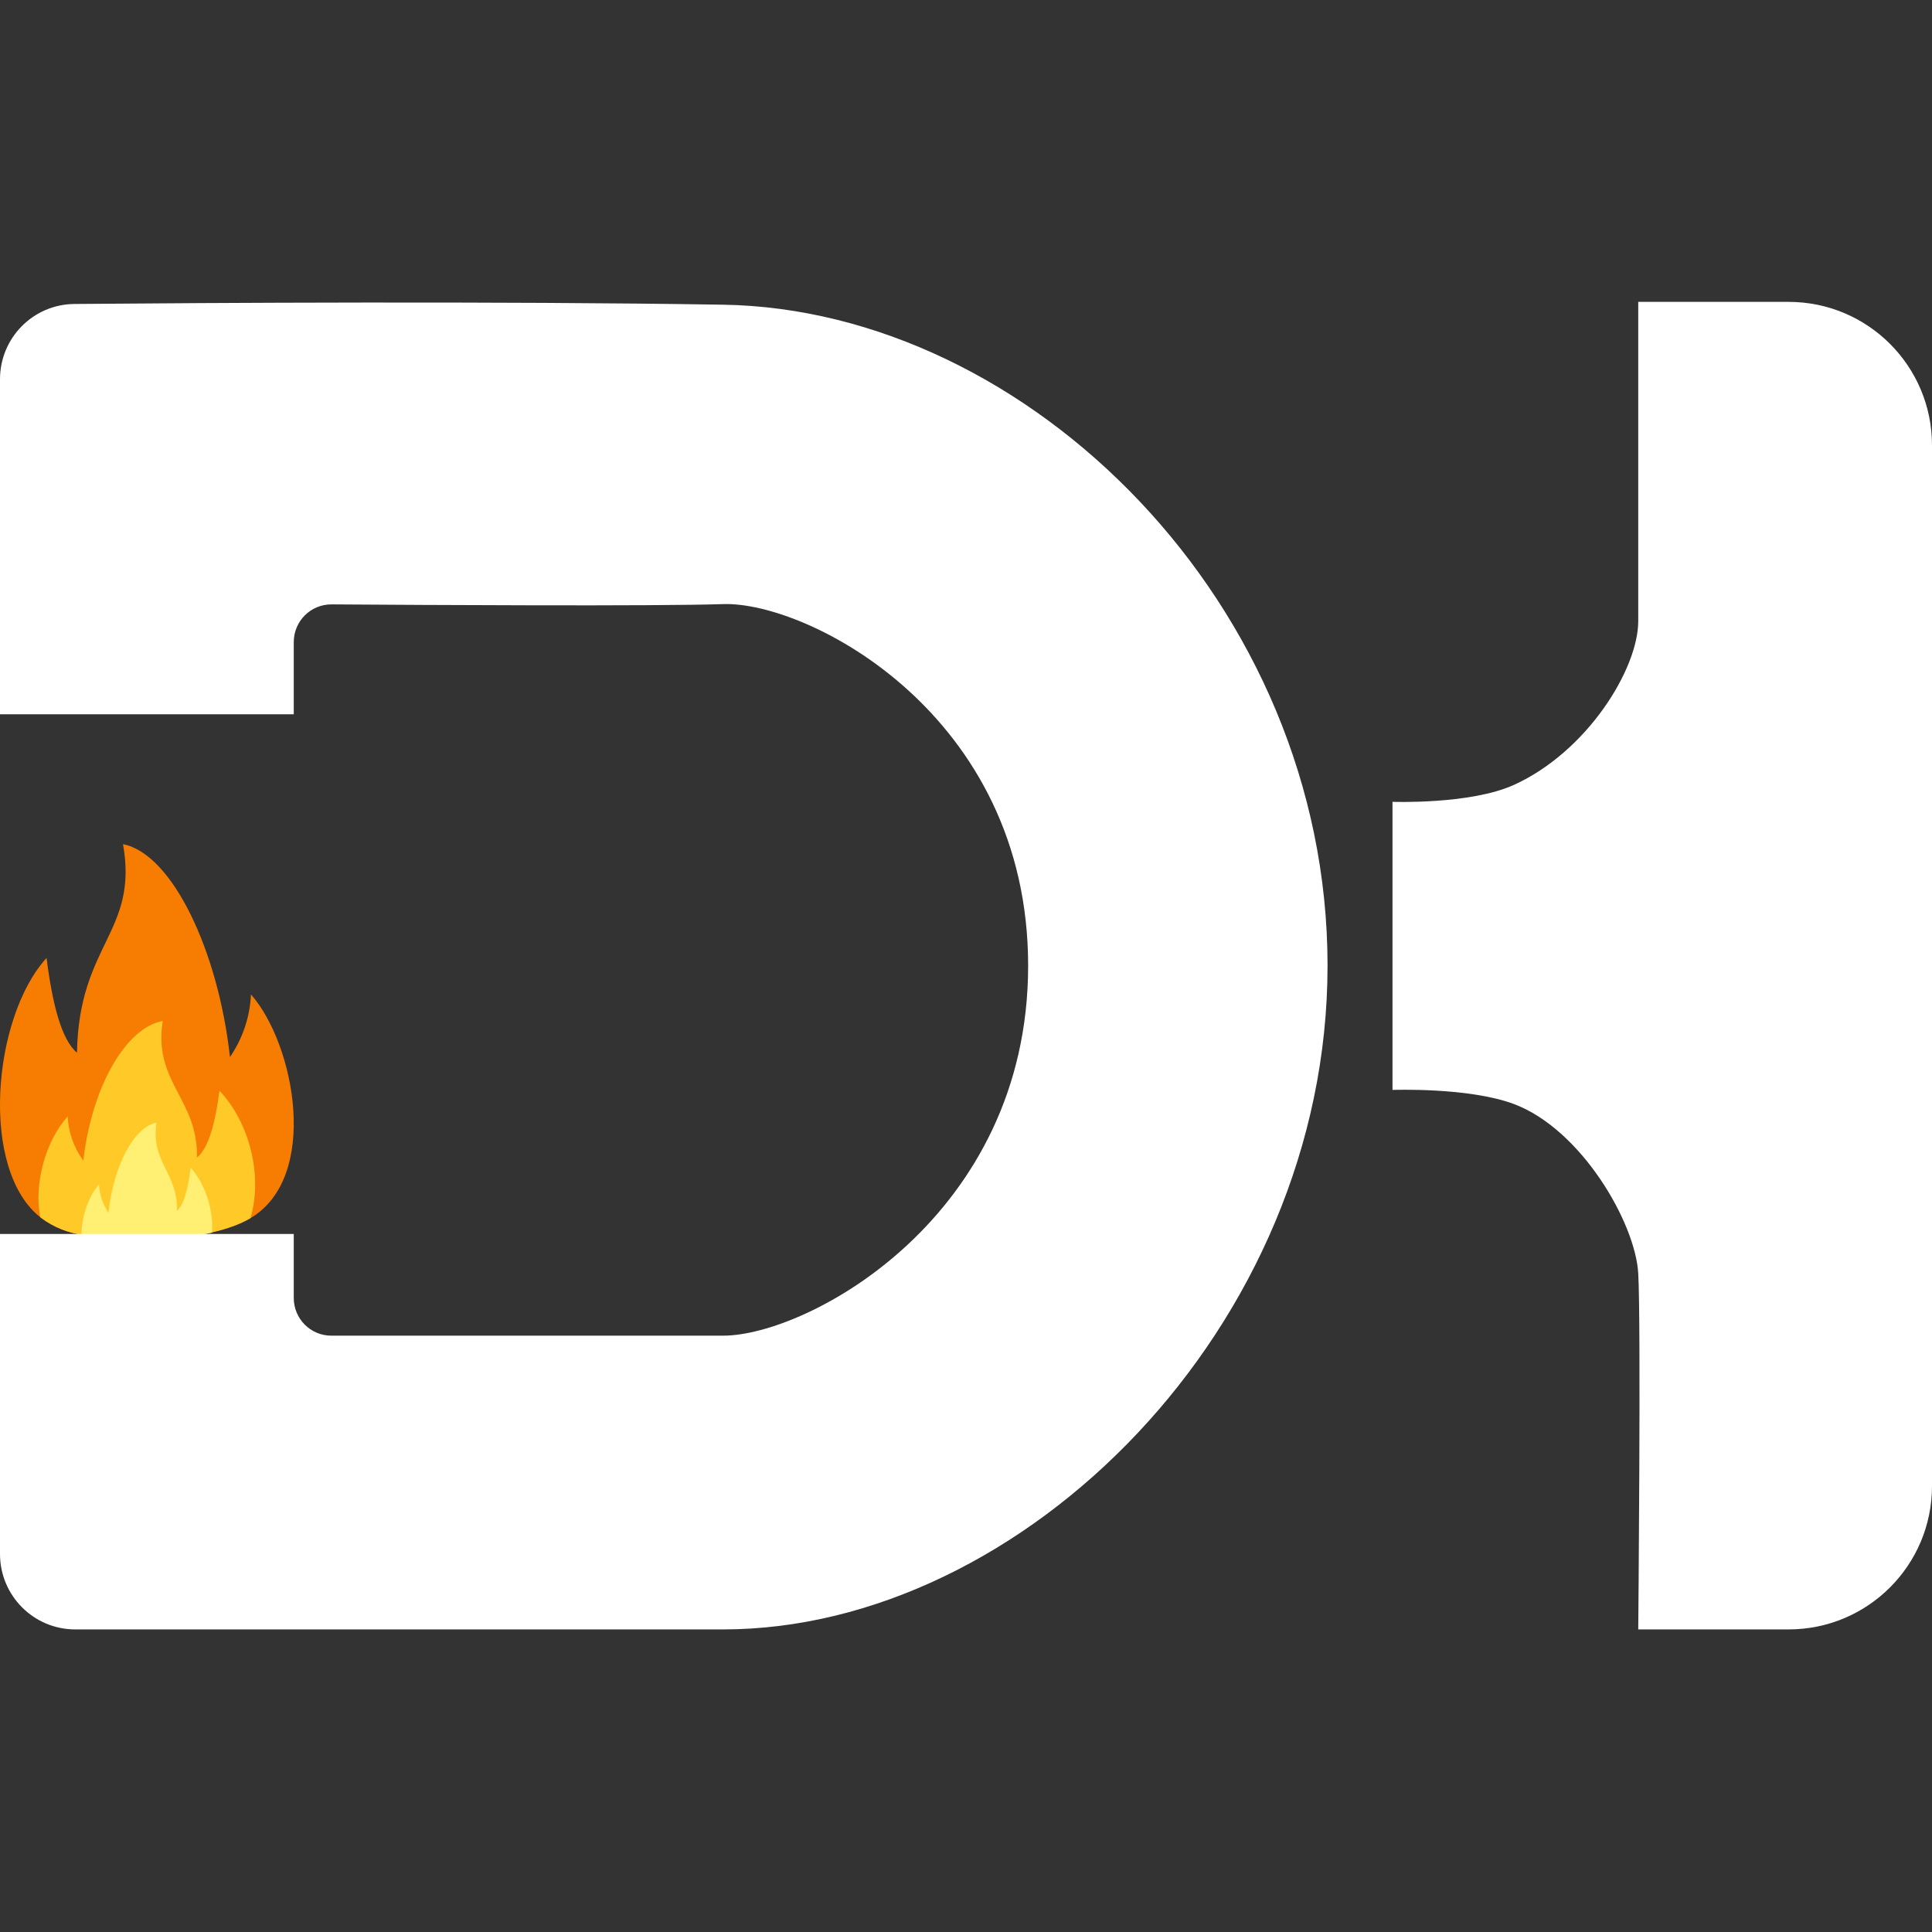 <svg width="512" height="512" viewBox="0 0 512 512" fill="none" xmlns="http://www.w3.org/2000/svg">
<rect x="0" y="0" width="512" height="512" fill="#333333" stroke="none"/>
<g clip-path="url(#clip0_329_2)">
<path fill-rule="evenodd" clip-rule="evenodd" d="M12.34 253.867C13.894 266.19 16.311 275.528 20.401 278.982C20.905 250.046 36.721 247.087 32.605 223.719C45.705 226.278 57.874 252.144 60.94 280.134C64.308 275.227 66.239 269.48 66.516 263.538C78.267 276.944 84.714 311.995 66.371 322.826C55.67 329.146 33.809 329.47 22.425 327.321C18.243 326.851 14.263 325.272 10.897 322.749C-5.499 310.247 -2.058 269.661 12.34 253.867Z" fill="#F77D02"/>
<path fill-rule="evenodd" clip-rule="evenodd" d="M66.379 322.818C59.547 326.86 48.087 328.455 37.763 328.506H36.251C31.617 328.503 26.992 328.106 22.425 327.321C18.243 326.851 14.263 325.272 10.897 322.749C10.829 322.688 10.758 322.631 10.683 322.579C8.864 313.812 12.186 302.111 17.933 295.894C18.148 300.11 19.587 304.173 22.075 307.586C24.347 287.869 33.399 272.33 43.126 270.573C40.564 286.862 52.519 291.22 52.195 306.776C55.235 304.345 57.028 297.762 58.172 289.08C65.961 297.173 69.778 311.526 66.362 322.818H66.379Z" fill="#FFC928"/>
<path fill-rule="evenodd" clip-rule="evenodd" d="M56.2 326.681C45.067 328.861 33.639 329.097 22.425 327.38L21.571 327.27C21.622 322.383 23.459 317.036 26.242 313.855C26.366 316.55 27.232 319.159 28.745 321.394C30.119 308.678 35.576 298.683 41.452 297.514C39.923 308.021 47.131 310.827 46.917 320.856C48.753 319.287 49.838 315.04 50.529 309.445C54.347 313.71 56.584 320.396 56.191 326.664L56.2 326.681Z" fill="#FFF073"/>
</g>
<path d="M474 80H434.152V164.585C434.152 177.31 420.594 199.202 401.216 208C389.66 213.247 369.029 212.491 369.029 212.491V288.842C369.029 288.842 389.24 288.094 401.216 292.585C419.039 299.268 433.404 324.023 434.152 337.497C434.901 350.971 434.152 431.813 434.152 431.813H474C494.987 431.813 512 414.8 512 393.813V118C512 97.013 494.987 80 474 80Z" fill="white"/>
<path d="M0 100.516V189.286H77.848V170.176C77.848 164.621 82.332 160.129 87.887 160.168C112.237 160.336 173.75 160.689 191.626 160.093C214.082 159.345 272.468 189.287 272.468 255.906C272.468 322.526 214.082 353.965 191.626 353.965C176.112 353.965 127.734 353.965 99.302 353.965H87.805C82.282 353.965 77.848 349.488 77.848 343.965V327.017H0V411.813C0 422.858 8.912 431.813 19.958 431.813C55.788 431.813 132.768 431.813 191.626 431.813C270.971 431.813 351.813 351.719 351.813 255.906C351.813 160.093 272.468 82.042 191.626 80.748C131.652 79.788 55.199 80.253 19.725 80.556C8.771 80.65 0 89.561 0 100.516Z" fill="white"/>
<defs>
<clipPath id="clip0_329_2">
<rect width="77.848" height="104.795" fill="white" transform="translate(0 223.719)"/>
</clipPath>
</defs>
</svg>

